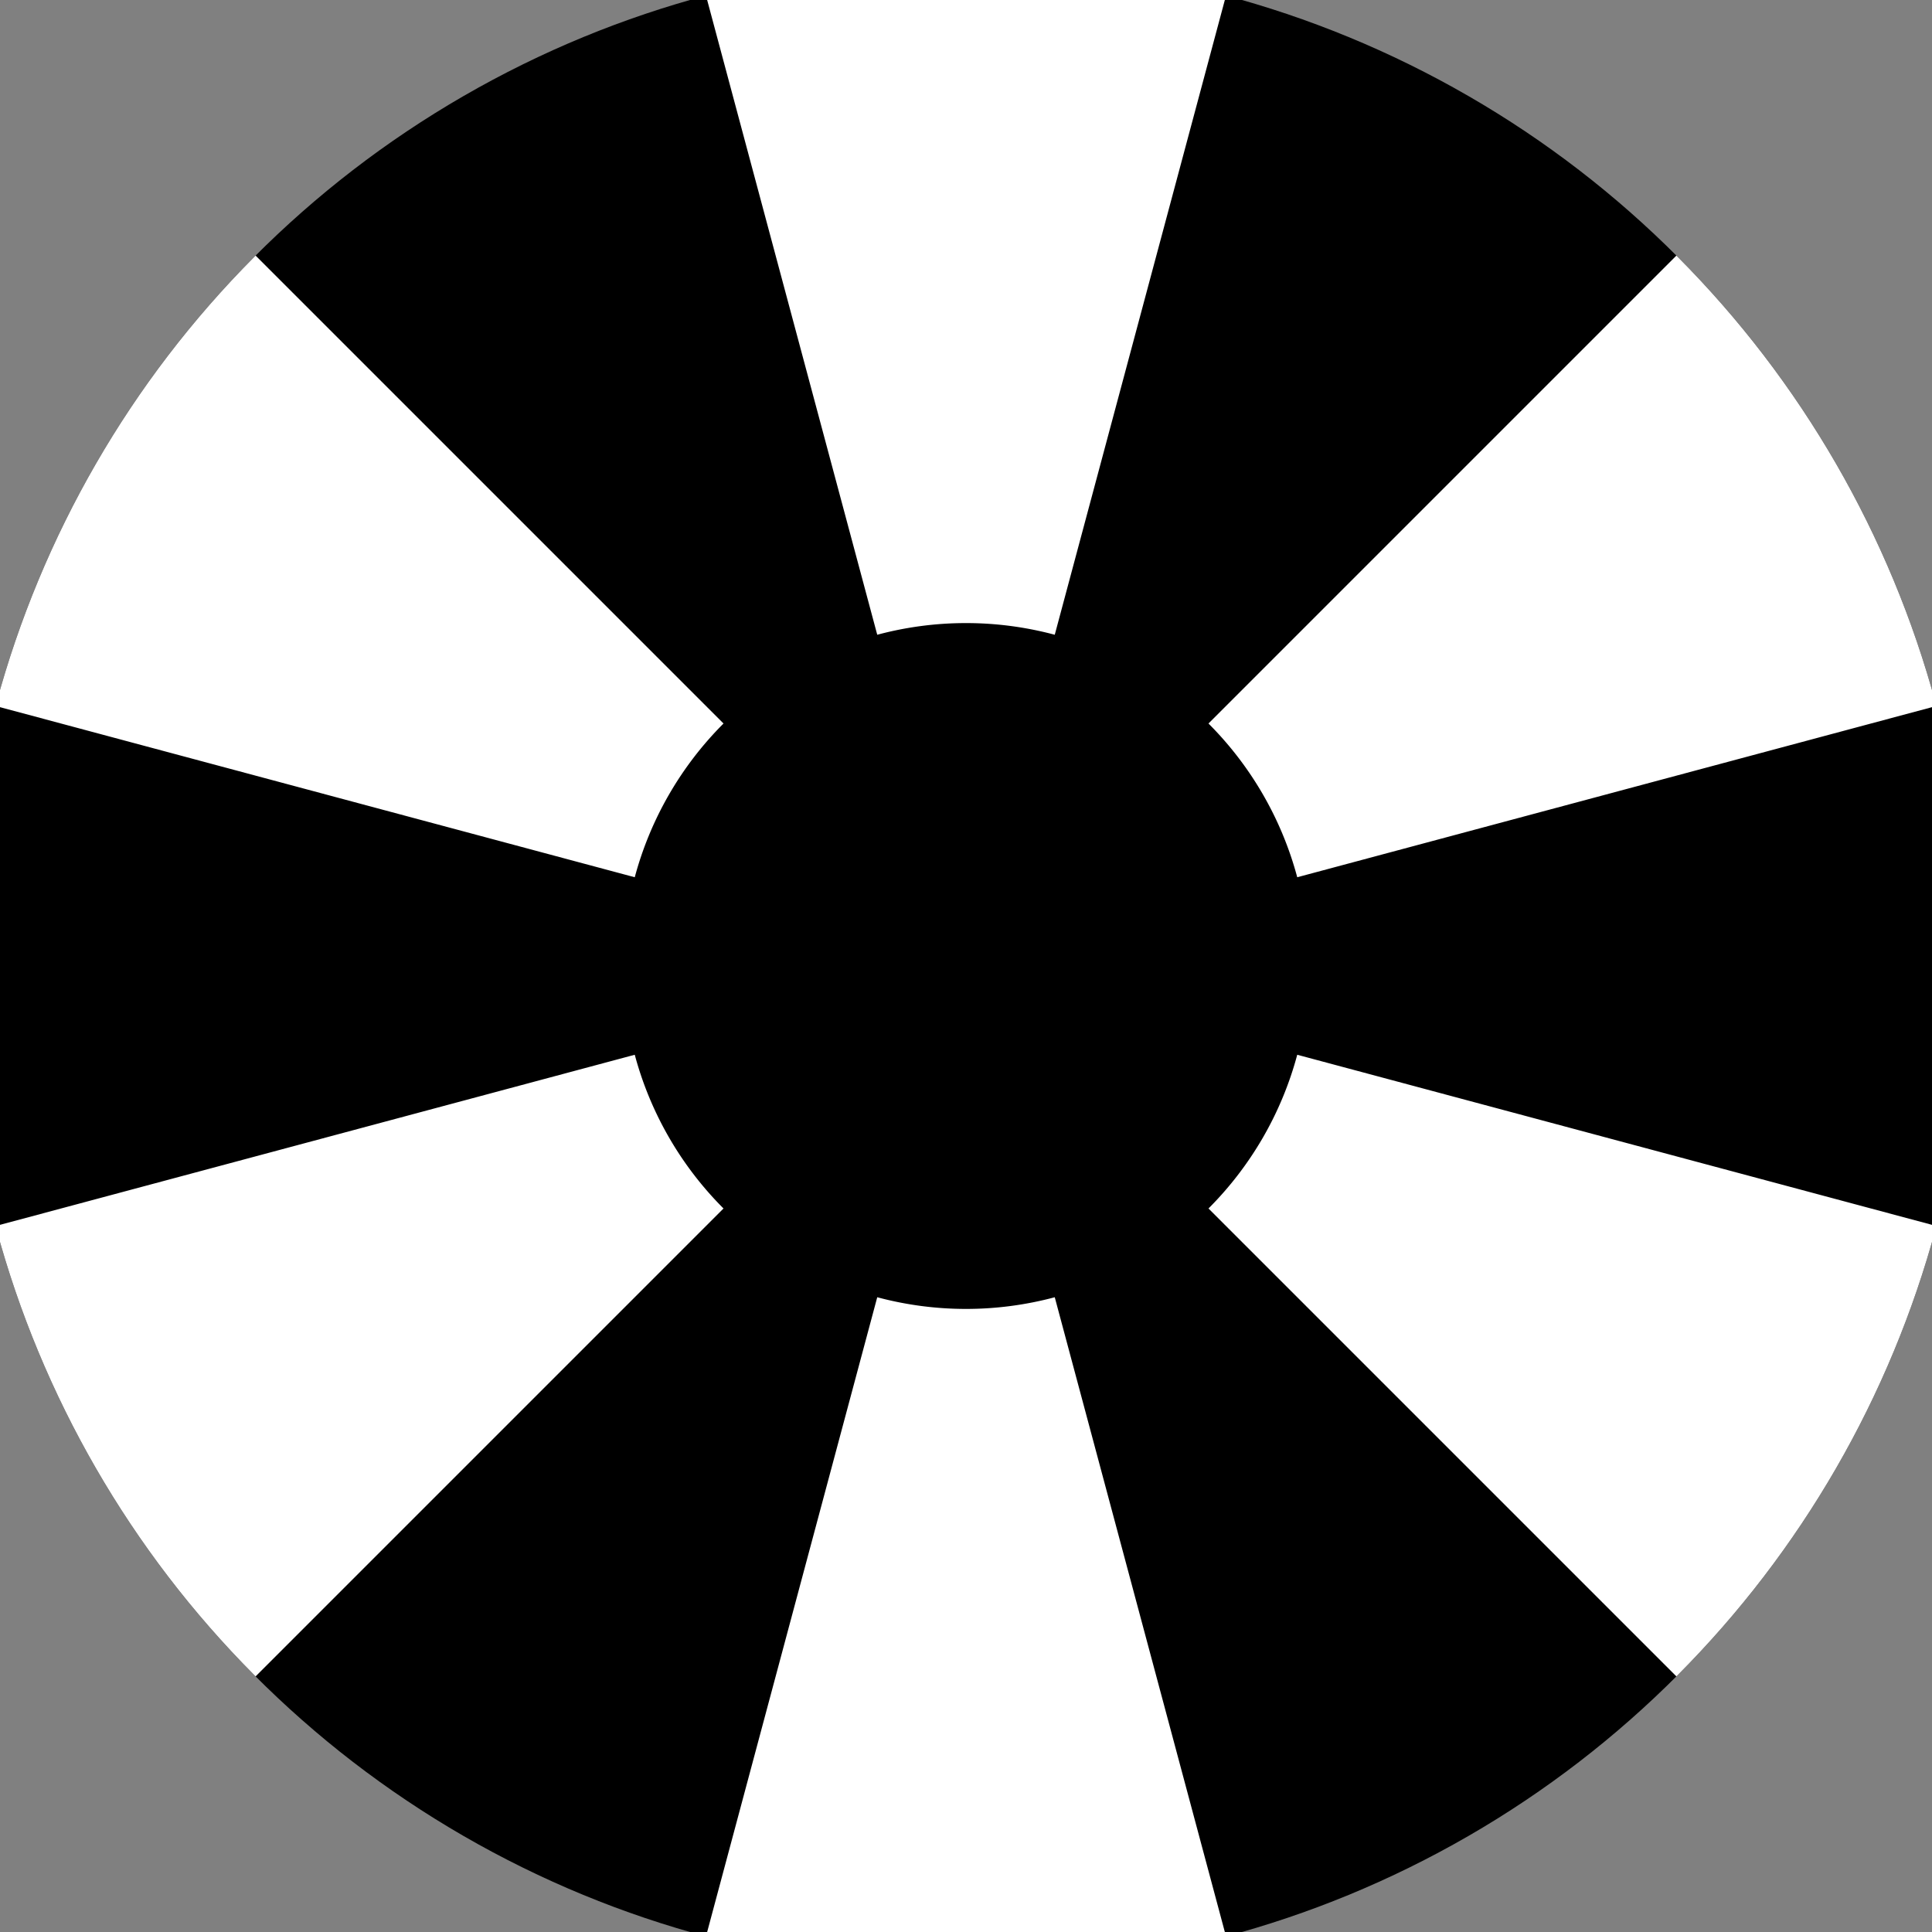 <svg xmlns="http://www.w3.org/2000/svg" width="128" height="128" viewBox="0 0 100 100" shape-rendering="geometricPrecision">
                            <rect x="0" y="0" width="100" height="100" fill="#808080" stroke="none"/>
                            <defs>
                                <clipPath id="clip">
                                    <circle cx="50" cy="50" r="52" />
                                    <!--<rect x="0" y="0" width="100" height="100"/>-->
                                </clipPath>
                            </defs>
                            <g transform="rotate(0 50 50)">
                            <rect x="0" y="0" width="100" height="100" fill="#000000" clip-path="url(#clip)"/><path d="M 75.882 -46.593
                               L 24.118 -46.593
                               L 45.406 32.855
                               A 17.75 17.75 0 0 1 54.594 32.855 ZM 120.711 120.711
                               L 146.593 75.882
                               L 67.145 54.594
                               A 17.75 17.75 0 0 1 62.551 62.551 ZM -46.593 75.882
                               L -20.711 120.711
                               L 37.449 62.551
                               A 17.75 17.75 0 0 1 32.855 54.594 Z" fill="#ffffff" clip-path="url(#clip)"/><path d="M 24.118 146.593
                               L 75.882 146.593
                               L 54.594 67.145
                               A 17.75 17.75 0 0 1 45.406 67.145 ZM -20.711 -20.711
                               L -46.593 24.118
                               L 32.855 45.406
                               A 17.75 17.75 0 0 1 37.449 37.449 ZM 146.593 24.118
                               L 120.711 -20.711
                               L 62.551 37.449
                               A 17.75 17.75 0 0 1 67.145 45.406 Z" fill="#ffffff" clip-path="url(#clip)"/></g></svg>